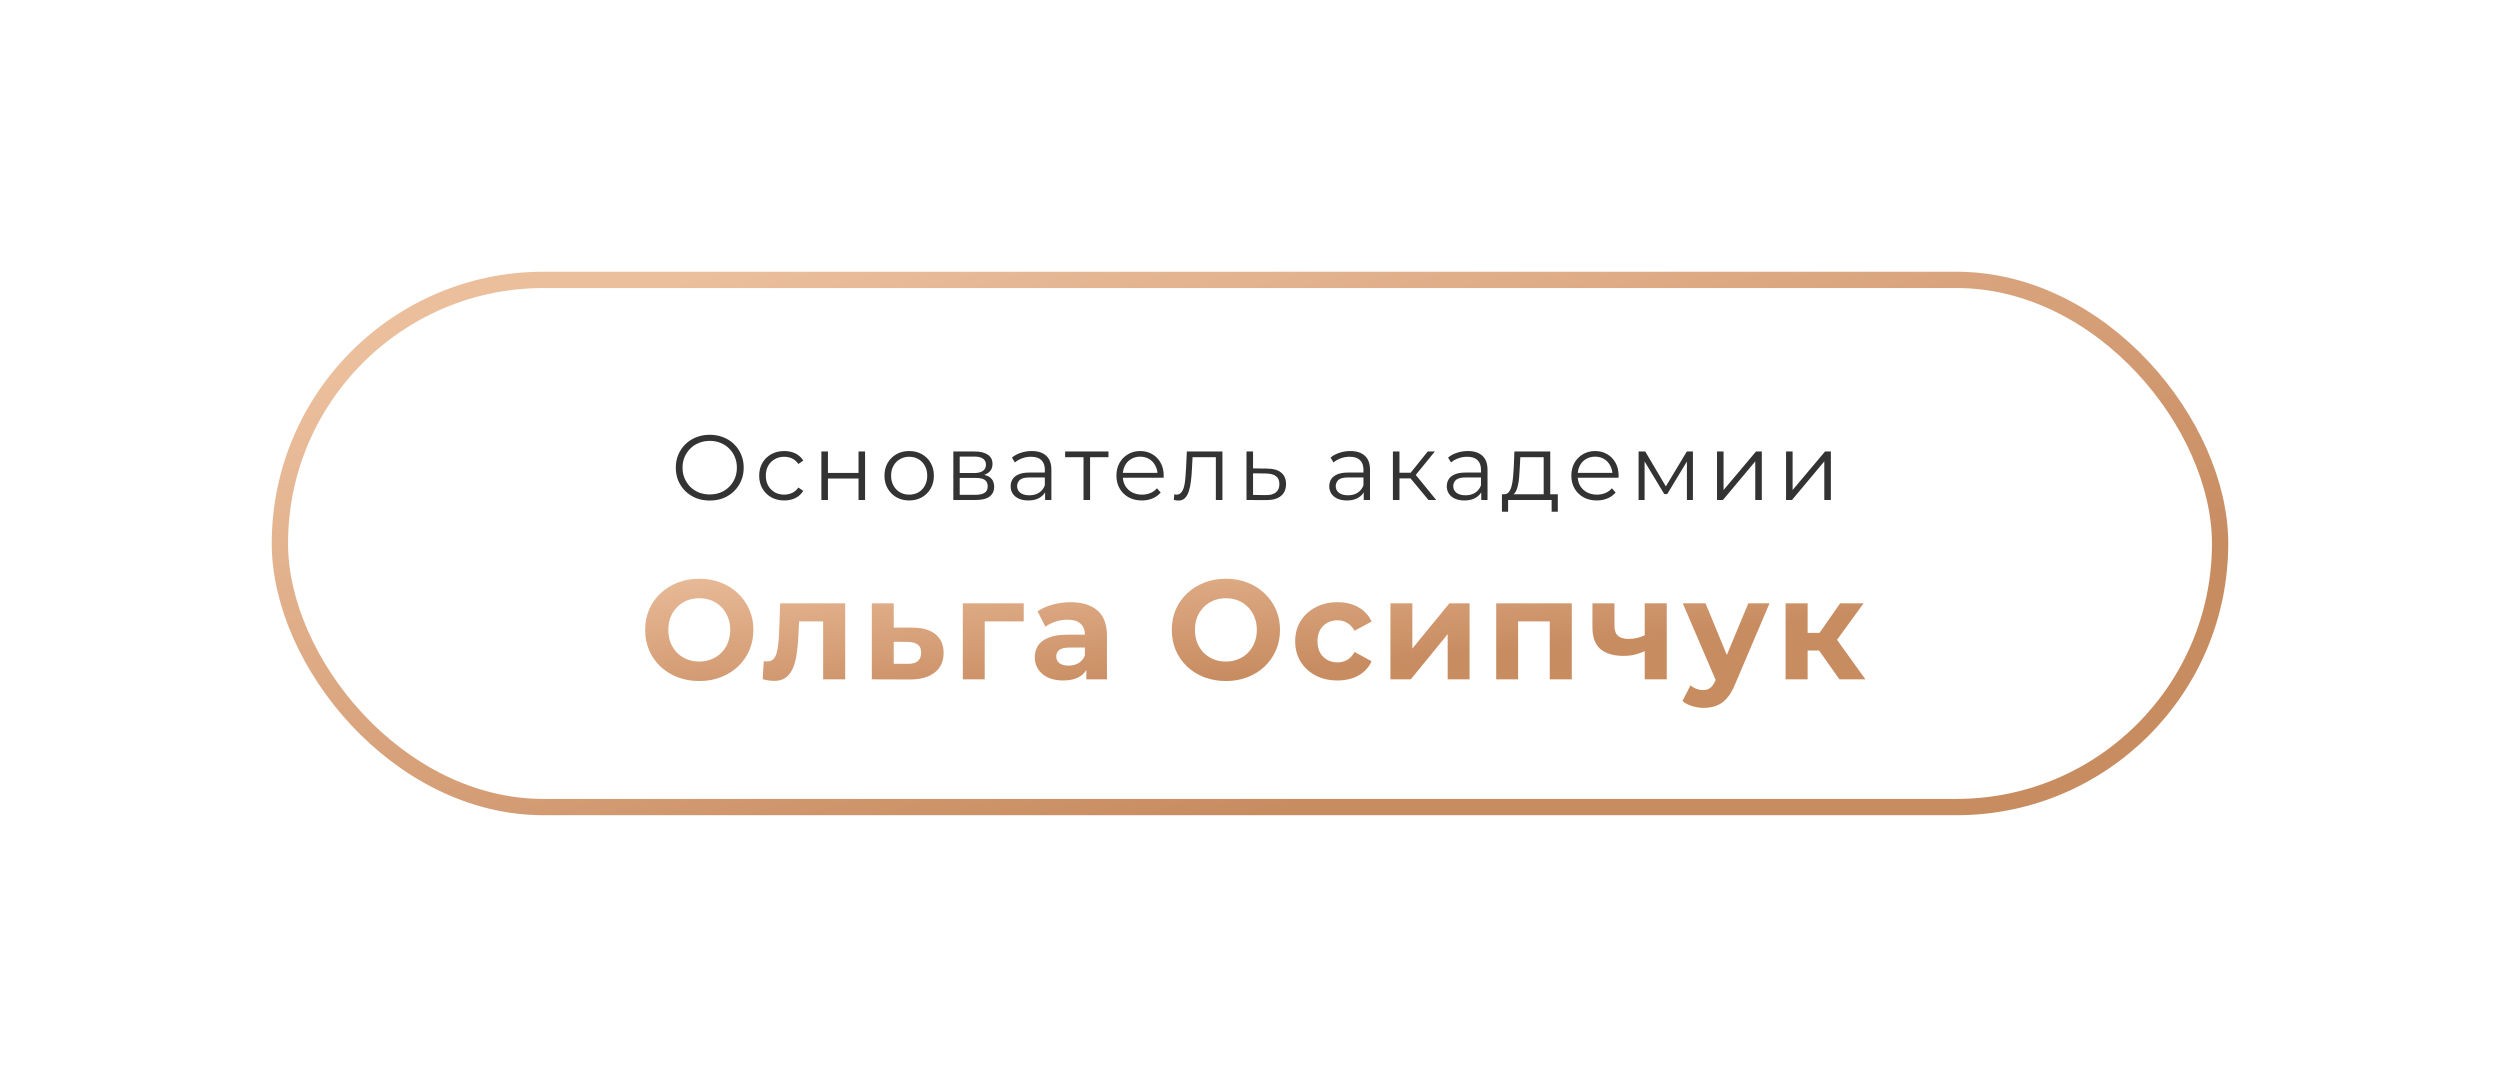 <?xml version="1.0" encoding="UTF-8"?> <svg xmlns="http://www.w3.org/2000/svg" width="460" height="200" viewBox="0 0 460 200" fill="none"> <g filter="url(#filter0_d_20_70)"> <rect x="51.5" y="45.5" width="357" height="97" rx="48.5" fill="white" stroke="url(#paint0_linear_20_70)" stroke-width="3"></rect> <path d="M128.692 119.312C127.253 119.312 125.918 119.078 124.688 118.61C123.474 118.142 122.417 117.483 121.516 116.634C120.632 115.785 119.938 114.788 119.436 113.644C118.95 112.5 118.708 111.252 118.708 109.9C118.708 108.548 118.95 107.3 119.436 106.156C119.938 105.012 120.64 104.015 121.542 103.166C122.443 102.317 123.5 101.658 124.714 101.19C125.927 100.722 127.244 100.488 128.666 100.488C130.104 100.488 131.422 100.722 132.618 101.19C133.831 101.658 134.88 102.317 135.764 103.166C136.665 104.015 137.367 105.012 137.87 106.156C138.372 107.283 138.624 108.531 138.624 109.9C138.624 111.252 138.372 112.509 137.87 113.67C137.367 114.814 136.665 115.811 135.764 116.66C134.88 117.492 133.831 118.142 132.618 118.61C131.422 119.078 130.113 119.312 128.692 119.312ZM128.666 115.724C129.48 115.724 130.226 115.585 130.902 115.308C131.595 115.031 132.202 114.632 132.722 114.112C133.242 113.592 133.64 112.977 133.918 112.266C134.212 111.555 134.36 110.767 134.36 109.9C134.36 109.033 134.212 108.245 133.918 107.534C133.64 106.823 133.242 106.208 132.722 105.688C132.219 105.168 131.621 104.769 130.928 104.492C130.234 104.215 129.48 104.076 128.666 104.076C127.851 104.076 127.097 104.215 126.404 104.492C125.728 104.769 125.13 105.168 124.61 105.688C124.09 106.208 123.682 106.823 123.388 107.534C123.11 108.245 122.972 109.033 122.972 109.9C122.972 110.749 123.11 111.538 123.388 112.266C123.682 112.977 124.081 113.592 124.584 114.112C125.104 114.632 125.71 115.031 126.404 115.308C127.097 115.585 127.851 115.724 128.666 115.724ZM140.331 118.974L140.539 115.646C140.643 115.663 140.747 115.681 140.851 115.698C140.955 115.698 141.051 115.698 141.137 115.698C141.623 115.698 142.004 115.559 142.281 115.282C142.559 115.005 142.767 114.632 142.905 114.164C143.044 113.679 143.139 113.133 143.191 112.526C143.261 111.919 143.313 111.287 143.347 110.628L143.555 105.012H155.515V119H151.459V107.352L152.369 108.34H146.233L147.091 107.3L146.909 110.81C146.857 112.058 146.753 113.202 146.597 114.242C146.459 115.282 146.225 116.183 145.895 116.946C145.566 117.691 145.124 118.272 144.569 118.688C144.015 119.087 143.304 119.286 142.437 119.286C142.125 119.286 141.796 119.26 141.449 119.208C141.103 119.156 140.73 119.078 140.331 118.974ZM167.982 109.484C169.819 109.501 171.214 109.917 172.168 110.732C173.138 111.529 173.624 112.665 173.624 114.138C173.624 115.681 173.078 116.885 171.986 117.752C170.894 118.601 169.377 119.026 167.436 119.026L160.416 119V105.012H164.446V109.484H167.982ZM167.072 116.14C167.852 116.157 168.45 115.993 168.866 115.646C169.282 115.299 169.49 114.779 169.49 114.086C169.49 113.393 169.282 112.899 168.866 112.604C168.45 112.292 167.852 112.127 167.072 112.11L164.446 112.084V116.14H167.072ZM177.158 119V105.012H188.364V108.34H180.278L181.188 107.456V119H177.158ZM199.885 119V116.27L199.625 115.672V110.784C199.625 109.917 199.357 109.241 198.819 108.756C198.299 108.271 197.493 108.028 196.401 108.028C195.656 108.028 194.919 108.149 194.191 108.392C193.481 108.617 192.874 108.929 192.371 109.328L190.915 106.494C191.678 105.957 192.597 105.541 193.671 105.246C194.746 104.951 195.838 104.804 196.947 104.804C199.079 104.804 200.735 105.307 201.913 106.312C203.092 107.317 203.681 108.886 203.681 111.018V119H199.885ZM195.621 119.208C194.529 119.208 193.593 119.026 192.813 118.662C192.033 118.281 191.435 117.769 191.019 117.128C190.603 116.487 190.395 115.767 190.395 114.97C190.395 114.138 190.595 113.41 190.993 112.786C191.409 112.162 192.059 111.677 192.943 111.33C193.827 110.966 194.98 110.784 196.401 110.784H200.119V113.15H196.843C195.89 113.15 195.231 113.306 194.867 113.618C194.521 113.93 194.347 114.32 194.347 114.788C194.347 115.308 194.547 115.724 194.945 116.036C195.361 116.331 195.925 116.478 196.635 116.478C197.311 116.478 197.918 116.322 198.455 116.01C198.993 115.681 199.383 115.204 199.625 114.58L200.249 116.452C199.955 117.353 199.417 118.038 198.637 118.506C197.857 118.974 196.852 119.208 195.621 119.208ZM225.59 119.312C224.151 119.312 222.817 119.078 221.586 118.61C220.373 118.142 219.315 117.483 218.414 116.634C217.53 115.785 216.837 114.788 216.334 113.644C215.849 112.5 215.606 111.252 215.606 109.9C215.606 108.548 215.849 107.3 216.334 106.156C216.837 105.012 217.539 104.015 218.44 103.166C219.341 102.317 220.399 101.658 221.612 101.19C222.825 100.722 224.143 100.488 225.564 100.488C227.003 100.488 228.32 100.722 229.516 101.19C230.729 101.658 231.778 102.317 232.662 103.166C233.563 104.015 234.265 105.012 234.768 106.156C235.271 107.283 235.522 108.531 235.522 109.9C235.522 111.252 235.271 112.509 234.768 113.67C234.265 114.814 233.563 115.811 232.662 116.66C231.778 117.492 230.729 118.142 229.516 118.61C228.32 119.078 227.011 119.312 225.59 119.312ZM225.564 115.724C226.379 115.724 227.124 115.585 227.8 115.308C228.493 115.031 229.1 114.632 229.62 114.112C230.14 113.592 230.539 112.977 230.816 112.266C231.111 111.555 231.258 110.767 231.258 109.9C231.258 109.033 231.111 108.245 230.816 107.534C230.539 106.823 230.14 106.208 229.62 105.688C229.117 105.168 228.519 104.769 227.826 104.492C227.133 104.215 226.379 104.076 225.564 104.076C224.749 104.076 223.995 104.215 223.302 104.492C222.626 104.769 222.028 105.168 221.508 105.688C220.988 106.208 220.581 106.823 220.286 107.534C220.009 108.245 219.87 109.033 219.87 109.9C219.87 110.749 220.009 111.538 220.286 112.266C220.581 112.977 220.979 113.592 221.482 114.112C222.002 114.632 222.609 115.031 223.302 115.308C223.995 115.585 224.749 115.724 225.564 115.724ZM246.111 119.208C244.603 119.208 243.26 118.905 242.081 118.298C240.902 117.674 239.975 116.816 239.299 115.724C238.64 114.632 238.311 113.393 238.311 112.006C238.311 110.602 238.64 109.363 239.299 108.288C239.975 107.196 240.902 106.347 242.081 105.74C243.26 105.116 244.603 104.804 246.111 104.804C247.584 104.804 248.867 105.116 249.959 105.74C251.051 106.347 251.857 107.222 252.377 108.366L249.231 110.056C248.867 109.397 248.408 108.912 247.853 108.6C247.316 108.288 246.726 108.132 246.085 108.132C245.392 108.132 244.768 108.288 244.213 108.6C243.658 108.912 243.216 109.354 242.887 109.926C242.575 110.498 242.419 111.191 242.419 112.006C242.419 112.821 242.575 113.514 242.887 114.086C243.216 114.658 243.658 115.1 244.213 115.412C244.768 115.724 245.392 115.88 246.085 115.88C246.726 115.88 247.316 115.733 247.853 115.438C248.408 115.126 248.867 114.632 249.231 113.956L252.377 115.672C251.857 116.799 251.051 117.674 249.959 118.298C248.867 118.905 247.584 119.208 246.111 119.208ZM255.842 119V105.012H259.872V113.332L266.684 105.012H270.402V119H266.372V110.68L259.586 119H255.842ZM275.301 119V105.012H289.211V119H285.155V107.43L286.065 108.34H278.421L279.331 107.43V119H275.301ZM302.913 113.644C302.341 113.956 301.709 114.207 301.015 114.398C300.322 114.589 299.559 114.684 298.727 114.684C296.89 114.684 295.477 114.268 294.489 113.436C293.501 112.587 293.007 111.243 293.007 109.406V105.012H297.063V109.146C297.063 110.013 297.289 110.637 297.739 111.018C298.19 111.382 298.823 111.564 299.637 111.564C300.227 111.564 300.79 111.495 301.327 111.356C301.882 111.217 302.411 111.018 302.913 110.758V113.644ZM302.627 119V105.012H306.683V119H302.627ZM313.476 124.252C312.748 124.252 312.029 124.139 311.318 123.914C310.607 123.689 310.027 123.377 309.576 122.978L311.058 120.092C311.37 120.369 311.725 120.586 312.124 120.742C312.54 120.898 312.947 120.976 313.346 120.976C313.918 120.976 314.369 120.837 314.698 120.56C315.045 120.3 315.357 119.858 315.634 119.234L316.362 117.518L316.674 117.076L321.692 105.012H325.592L319.274 119.858C318.823 120.985 318.303 121.869 317.714 122.51C317.142 123.151 316.501 123.602 315.79 123.862C315.097 124.122 314.325 124.252 313.476 124.252ZM315.868 119.546L309.628 105.012H313.814L318.65 116.712L315.868 119.546ZM338.455 119L333.775 112.37L337.077 110.42L343.239 119H338.455ZM328.549 119V105.012H332.605V119H328.549ZM331.409 113.696V110.446H336.297V113.696H331.409ZM337.467 112.474L333.671 112.058L338.585 105.012H342.901L337.467 112.474Z" fill="url(#paint1_linear_20_70)"></path> <path d="M130.603 86.102C129.708 86.102 128.875 85.955 128.104 85.66C127.345 85.354 126.682 84.929 126.115 84.385C125.56 83.83 125.124 83.189 124.806 82.464C124.5 81.727 124.347 80.923 124.347 80.05C124.347 79.177 124.5 78.378 124.806 77.653C125.124 76.916 125.56 76.276 126.115 75.732C126.682 75.177 127.345 74.752 128.104 74.457C128.864 74.151 129.697 73.998 130.603 73.998C131.499 73.998 132.326 74.151 133.085 74.457C133.845 74.752 134.502 75.171 135.057 75.715C135.624 76.259 136.06 76.899 136.366 77.636C136.684 78.373 136.842 79.177 136.842 80.05C136.842 80.923 136.684 81.727 136.366 82.464C136.06 83.201 135.624 83.841 135.057 84.385C134.502 84.929 133.845 85.354 133.085 85.66C132.326 85.955 131.499 86.102 130.603 86.102ZM130.603 84.98C131.317 84.98 131.975 84.861 132.575 84.623C133.187 84.374 133.714 84.028 134.156 83.586C134.61 83.133 134.961 82.611 135.21 82.022C135.46 81.421 135.584 80.764 135.584 80.05C135.584 79.336 135.46 78.684 135.21 78.095C134.961 77.494 134.61 76.973 134.156 76.531C133.714 76.078 133.187 75.732 132.575 75.494C131.975 75.245 131.317 75.12 130.603 75.12C129.889 75.12 129.226 75.245 128.614 75.494C128.002 75.732 127.47 76.078 127.016 76.531C126.574 76.973 126.223 77.494 125.962 78.095C125.713 78.684 125.588 79.336 125.588 80.05C125.588 80.753 125.713 81.404 125.962 82.005C126.223 82.606 126.574 83.133 127.016 83.586C127.47 84.028 128.002 84.374 128.614 84.623C129.226 84.861 129.889 84.98 130.603 84.98ZM144.295 86.085C143.411 86.085 142.618 85.892 141.915 85.507C141.224 85.11 140.68 84.572 140.283 83.892C139.887 83.201 139.688 82.413 139.688 81.529C139.688 80.634 139.887 79.846 140.283 79.166C140.68 78.486 141.224 77.953 141.915 77.568C142.618 77.183 143.411 76.99 144.295 76.99C145.055 76.99 145.74 77.137 146.352 77.432C146.964 77.727 147.446 78.169 147.797 78.758L146.896 79.37C146.59 78.917 146.211 78.582 145.757 78.367C145.304 78.152 144.811 78.044 144.278 78.044C143.644 78.044 143.071 78.191 142.561 78.486C142.051 78.769 141.649 79.172 141.354 79.693C141.06 80.214 140.912 80.826 140.912 81.529C140.912 82.232 141.06 82.844 141.354 83.365C141.649 83.886 142.051 84.294 142.561 84.589C143.071 84.872 143.644 85.014 144.278 85.014C144.811 85.014 145.304 84.906 145.757 84.691C146.211 84.476 146.59 84.147 146.896 83.705L147.797 84.317C147.446 84.895 146.964 85.337 146.352 85.643C145.74 85.938 145.055 86.085 144.295 86.085ZM151.134 86V77.075H152.341V81.019H157.968V77.075H159.175V86H157.968V82.056H152.341V86H151.134ZM167.278 86.085C166.417 86.085 165.64 85.892 164.949 85.507C164.269 85.11 163.731 84.572 163.334 83.892C162.937 83.201 162.739 82.413 162.739 81.529C162.739 80.634 162.937 79.846 163.334 79.166C163.731 78.486 164.269 77.953 164.949 77.568C165.629 77.183 166.405 76.99 167.278 76.99C168.162 76.99 168.944 77.183 169.624 77.568C170.315 77.953 170.854 78.486 171.239 79.166C171.636 79.846 171.834 80.634 171.834 81.529C171.834 82.413 171.636 83.201 171.239 83.892C170.854 84.572 170.315 85.11 169.624 85.507C168.933 85.892 168.151 86.085 167.278 86.085ZM167.278 85.014C167.924 85.014 168.496 84.872 168.995 84.589C169.494 84.294 169.885 83.886 170.168 83.365C170.463 82.832 170.61 82.22 170.61 81.529C170.61 80.826 170.463 80.214 170.168 79.693C169.885 79.172 169.494 78.769 168.995 78.486C168.496 78.191 167.93 78.044 167.295 78.044C166.66 78.044 166.094 78.191 165.595 78.486C165.096 78.769 164.7 79.172 164.405 79.693C164.11 80.214 163.963 80.826 163.963 81.529C163.963 82.22 164.11 82.832 164.405 83.365C164.7 83.886 165.096 84.294 165.595 84.589C166.094 84.872 166.655 85.014 167.278 85.014ZM175.414 86V77.075H179.358C180.366 77.075 181.16 77.268 181.738 77.653C182.327 78.038 182.622 78.605 182.622 79.353C182.622 80.078 182.344 80.639 181.789 81.036C181.233 81.421 180.502 81.614 179.596 81.614L179.834 81.257C180.899 81.257 181.681 81.455 182.18 81.852C182.678 82.249 182.928 82.821 182.928 83.569C182.928 84.34 182.644 84.94 182.078 85.371C181.522 85.79 180.655 86 179.477 86H175.414ZM176.587 85.048H179.426C180.185 85.048 180.757 84.929 181.143 84.691C181.539 84.442 181.738 84.045 181.738 83.501C181.738 82.957 181.562 82.56 181.211 82.311C180.859 82.062 180.304 81.937 179.545 81.937H176.587V85.048ZM176.587 81.036H179.273C179.964 81.036 180.491 80.906 180.854 80.645C181.228 80.384 181.415 80.005 181.415 79.506C181.415 79.007 181.228 78.633 180.854 78.384C180.491 78.135 179.964 78.01 179.273 78.01H176.587V81.036ZM192.299 86V84.028L192.248 83.705V80.407C192.248 79.648 192.032 79.064 191.602 78.656C191.182 78.248 190.553 78.044 189.715 78.044C189.137 78.044 188.587 78.14 188.066 78.333C187.544 78.526 187.102 78.781 186.74 79.098L186.196 78.197C186.649 77.812 187.193 77.517 187.828 77.313C188.462 77.098 189.131 76.99 189.834 76.99C190.99 76.99 191.879 77.279 192.503 77.857C193.137 78.424 193.455 79.291 193.455 80.458V86H192.299ZM189.222 86.085C188.553 86.085 187.969 85.977 187.471 85.762C186.983 85.535 186.609 85.229 186.349 84.844C186.088 84.447 185.958 83.994 185.958 83.484C185.958 83.019 186.065 82.6 186.281 82.226C186.507 81.841 186.87 81.535 187.369 81.308C187.879 81.07 188.559 80.951 189.409 80.951H192.486V81.852H189.443C188.581 81.852 187.981 82.005 187.641 82.311C187.312 82.617 187.148 82.997 187.148 83.45C187.148 83.96 187.346 84.368 187.743 84.674C188.139 84.98 188.695 85.133 189.409 85.133C190.089 85.133 190.672 84.98 191.16 84.674C191.658 84.357 192.021 83.903 192.248 83.314L192.52 84.147C192.293 84.736 191.896 85.207 191.33 85.558C190.774 85.909 190.072 86.085 189.222 86.085ZM199.368 86V77.806L199.674 78.129H195.985V77.075H203.958V78.129H200.269L200.575 77.806V86H199.368ZM210.113 86.085C209.183 86.085 208.367 85.892 207.665 85.507C206.962 85.11 206.412 84.572 206.016 83.892C205.619 83.201 205.421 82.413 205.421 81.529C205.421 80.645 205.608 79.863 205.982 79.183C206.367 78.503 206.888 77.97 207.546 77.585C208.214 77.188 208.962 76.99 209.79 76.99C210.628 76.99 211.371 77.183 212.017 77.568C212.674 77.942 213.19 78.475 213.564 79.166C213.938 79.846 214.125 80.634 214.125 81.529C214.125 81.586 214.119 81.648 214.108 81.716C214.108 81.773 214.108 81.835 214.108 81.903H206.339V81.002H213.462L212.986 81.359C212.986 80.713 212.844 80.141 212.561 79.642C212.289 79.132 211.915 78.735 211.439 78.452C210.963 78.169 210.413 78.027 209.79 78.027C209.178 78.027 208.628 78.169 208.141 78.452C207.653 78.735 207.274 79.132 207.002 79.642C206.73 80.152 206.594 80.736 206.594 81.393V81.58C206.594 82.26 206.741 82.861 207.036 83.382C207.342 83.892 207.761 84.294 208.294 84.589C208.838 84.872 209.455 85.014 210.147 85.014C210.691 85.014 211.195 84.918 211.66 84.725C212.136 84.532 212.544 84.238 212.884 83.841L213.564 84.623C213.167 85.099 212.668 85.462 212.068 85.711C211.478 85.96 210.827 86.085 210.113 86.085ZM215.982 85.983L216.067 84.946C216.146 84.957 216.22 84.974 216.288 84.997C216.367 85.008 216.435 85.014 216.492 85.014C216.855 85.014 217.144 84.878 217.359 84.606C217.586 84.334 217.756 83.971 217.869 83.518C217.982 83.065 218.062 82.555 218.107 81.988C218.152 81.41 218.192 80.832 218.226 80.254L218.379 77.075H224.924V86H223.717V77.772L224.023 78.129H219.161L219.45 77.755L219.314 80.339C219.28 81.11 219.218 81.846 219.127 82.549C219.048 83.252 218.917 83.869 218.736 84.402C218.566 84.935 218.328 85.354 218.022 85.66C217.716 85.955 217.325 86.102 216.849 86.102C216.713 86.102 216.571 86.091 216.424 86.068C216.288 86.045 216.141 86.017 215.982 85.983ZM233.197 80.22C234.319 80.231 235.169 80.481 235.747 80.968C236.337 81.455 236.631 82.158 236.631 83.076C236.631 84.028 236.314 84.759 235.679 85.269C235.056 85.779 234.149 86.028 232.959 86.017L229.355 86V77.075H230.562V80.186L233.197 80.22ZM232.891 85.099C233.719 85.11 234.342 84.946 234.761 84.606C235.192 84.255 235.407 83.745 235.407 83.076C235.407 82.407 235.198 81.92 234.778 81.614C234.359 81.297 233.73 81.132 232.891 81.121L230.562 81.087V85.065L232.891 85.099ZM250.926 86V84.028L250.875 83.705V80.407C250.875 79.648 250.659 79.064 250.229 78.656C249.809 78.248 249.18 78.044 248.342 78.044C247.764 78.044 247.214 78.14 246.693 78.333C246.171 78.526 245.729 78.781 245.367 79.098L244.823 78.197C245.276 77.812 245.82 77.517 246.455 77.313C247.089 77.098 247.758 76.99 248.461 76.99C249.617 76.99 250.506 77.279 251.13 77.857C251.764 78.424 252.082 79.291 252.082 80.458V86H250.926ZM247.849 86.085C247.18 86.085 246.596 85.977 246.098 85.762C245.61 85.535 245.236 85.229 244.976 84.844C244.715 84.447 244.585 83.994 244.585 83.484C244.585 83.019 244.692 82.6 244.908 82.226C245.134 81.841 245.497 81.535 245.996 81.308C246.506 81.07 247.186 80.951 248.036 80.951H251.113V81.852H248.07C247.208 81.852 246.608 82.005 246.268 82.311C245.939 82.617 245.775 82.997 245.775 83.45C245.775 83.96 245.973 84.368 246.37 84.674C246.766 84.98 247.322 85.133 248.036 85.133C248.716 85.133 249.299 84.98 249.787 84.674C250.285 84.357 250.648 83.903 250.875 83.314L251.147 84.147C250.92 84.736 250.523 85.207 249.957 85.558C249.401 85.909 248.699 86.085 247.849 86.085ZM262.84 86L259.168 81.58L260.171 80.985L264.268 86H262.84ZM256.295 86V77.075H257.502V86H256.295ZM257.128 82.022V80.985H260.001V82.022H257.128ZM260.273 81.665L259.151 81.495L262.704 77.075H264.013L260.273 81.665ZM272.549 86V84.028L272.498 83.705V80.407C272.498 79.648 272.282 79.064 271.852 78.656C271.432 78.248 270.803 78.044 269.965 78.044C269.387 78.044 268.837 78.14 268.316 78.333C267.794 78.526 267.352 78.781 266.99 79.098L266.446 78.197C266.899 77.812 267.443 77.517 268.078 77.313C268.712 77.098 269.381 76.99 270.084 76.99C271.24 76.99 272.129 77.279 272.753 77.857C273.387 78.424 273.705 79.291 273.705 80.458V86H272.549ZM269.472 86.085C268.803 86.085 268.219 85.977 267.721 85.762C267.233 85.535 266.859 85.229 266.599 84.844C266.338 84.447 266.208 83.994 266.208 83.484C266.208 83.019 266.315 82.6 266.531 82.226C266.757 81.841 267.12 81.535 267.619 81.308C268.129 81.07 268.809 80.951 269.659 80.951H272.736V81.852H269.693C268.831 81.852 268.231 82.005 267.891 82.311C267.562 82.617 267.398 82.997 267.398 83.45C267.398 83.96 267.596 84.368 267.993 84.674C268.389 84.98 268.945 85.133 269.659 85.133C270.339 85.133 270.922 84.98 271.41 84.674C271.908 84.357 272.271 83.903 272.498 83.314L272.77 84.147C272.543 84.736 272.146 85.207 271.58 85.558C271.024 85.909 270.322 86.085 269.472 86.085ZM284.038 85.422V78.129H279.737L279.635 80.118C279.612 80.719 279.572 81.308 279.516 81.886C279.47 82.464 279.385 82.997 279.261 83.484C279.147 83.96 278.983 84.351 278.768 84.657C278.552 84.952 278.275 85.122 277.935 85.167L276.728 84.946C277.079 84.957 277.368 84.833 277.595 84.572C277.821 84.3 277.997 83.932 278.122 83.467C278.246 83.002 278.337 82.475 278.394 81.886C278.45 81.285 278.496 80.673 278.53 80.05L278.649 77.075H285.245V85.422H284.038ZM276.354 88.159V84.946H286.639V88.159H285.5V86H277.493V88.159H276.354ZM293.816 86.085C292.887 86.085 292.071 85.892 291.368 85.507C290.665 85.11 290.116 84.572 289.719 83.892C289.322 83.201 289.124 82.413 289.124 81.529C289.124 80.645 289.311 79.863 289.685 79.183C290.07 78.503 290.592 77.97 291.249 77.585C291.918 77.188 292.666 76.99 293.493 76.99C294.332 76.99 295.074 77.183 295.72 77.568C296.377 77.942 296.893 78.475 297.267 79.166C297.641 79.846 297.828 80.634 297.828 81.529C297.828 81.586 297.822 81.648 297.811 81.716C297.811 81.773 297.811 81.835 297.811 81.903H290.042V81.002H297.165L296.689 81.359C296.689 80.713 296.547 80.141 296.264 79.642C295.992 79.132 295.618 78.735 295.142 78.452C294.666 78.169 294.116 78.027 293.493 78.027C292.881 78.027 292.331 78.169 291.844 78.452C291.357 78.735 290.977 79.132 290.705 79.642C290.433 80.152 290.297 80.736 290.297 81.393V81.58C290.297 82.26 290.444 82.861 290.739 83.382C291.045 83.892 291.464 84.294 291.997 84.589C292.541 84.872 293.159 85.014 293.85 85.014C294.394 85.014 294.898 84.918 295.363 84.725C295.839 84.532 296.247 84.238 296.587 83.841L297.267 84.623C296.87 85.099 296.372 85.462 295.771 85.711C295.182 85.96 294.53 86.085 293.816 86.085ZM301.5 86V77.075H302.724L306.77 83.926H306.26L310.374 77.075H311.496V86H310.391V78.452L310.612 78.554L306.77 84.912H306.226L302.35 78.486L302.605 78.435V86H301.5ZM315.93 86V77.075H317.137V84.164L323.104 77.075H324.175V86H322.968V78.894L317.018 86H315.93ZM328.634 86V77.075H329.841V84.164L335.808 77.075H336.879V86H335.672V78.894L329.722 86H328.634Z" fill="#333333"></path> </g> <defs> <filter id="filter0_d_20_70" x="0" y="0" width="460" height="200" filterUnits="userSpaceOnUse" color-interpolation-filters="sRGB"> <feFlood flood-opacity="0" result="BackgroundImageFix"></feFlood> <feColorMatrix in="SourceAlpha" type="matrix" values="0 0 0 0 0 0 0 0 0 0 0 0 0 0 0 0 0 0 127 0" result="hardAlpha"></feColorMatrix> <feOffset dy="6"></feOffset> <feGaussianBlur stdDeviation="25"></feGaussianBlur> <feComposite in2="hardAlpha" operator="out"></feComposite> <feColorMatrix type="matrix" values="0 0 0 0 0.784 0 0 0 0 0.549 0 0 0 0 0.38 0 0 0 0.2 0"></feColorMatrix> <feBlend mode="normal" in2="BackgroundImageFix" result="effect1_dropShadow_20_70"></feBlend> <feBlend mode="normal" in="SourceGraphic" in2="effect1_dropShadow_20_70" result="shape"></feBlend> </filter> <linearGradient id="paint0_linear_20_70" x1="436.565" y1="85.532" x2="402.6" y2="-33.547" gradientUnits="userSpaceOnUse"> <stop stop-color="#C88C61"></stop> <stop offset="1" stop-color="#EBBE9C"></stop> </linearGradient> <linearGradient id="paint1_linear_20_70" x1="372.227" y1="103.968" x2="369.174" y2="73.368" gradientUnits="userSpaceOnUse"> <stop stop-color="#C88C61"></stop> <stop offset="1" stop-color="#EBBE9C"></stop> </linearGradient> </defs> </svg> 